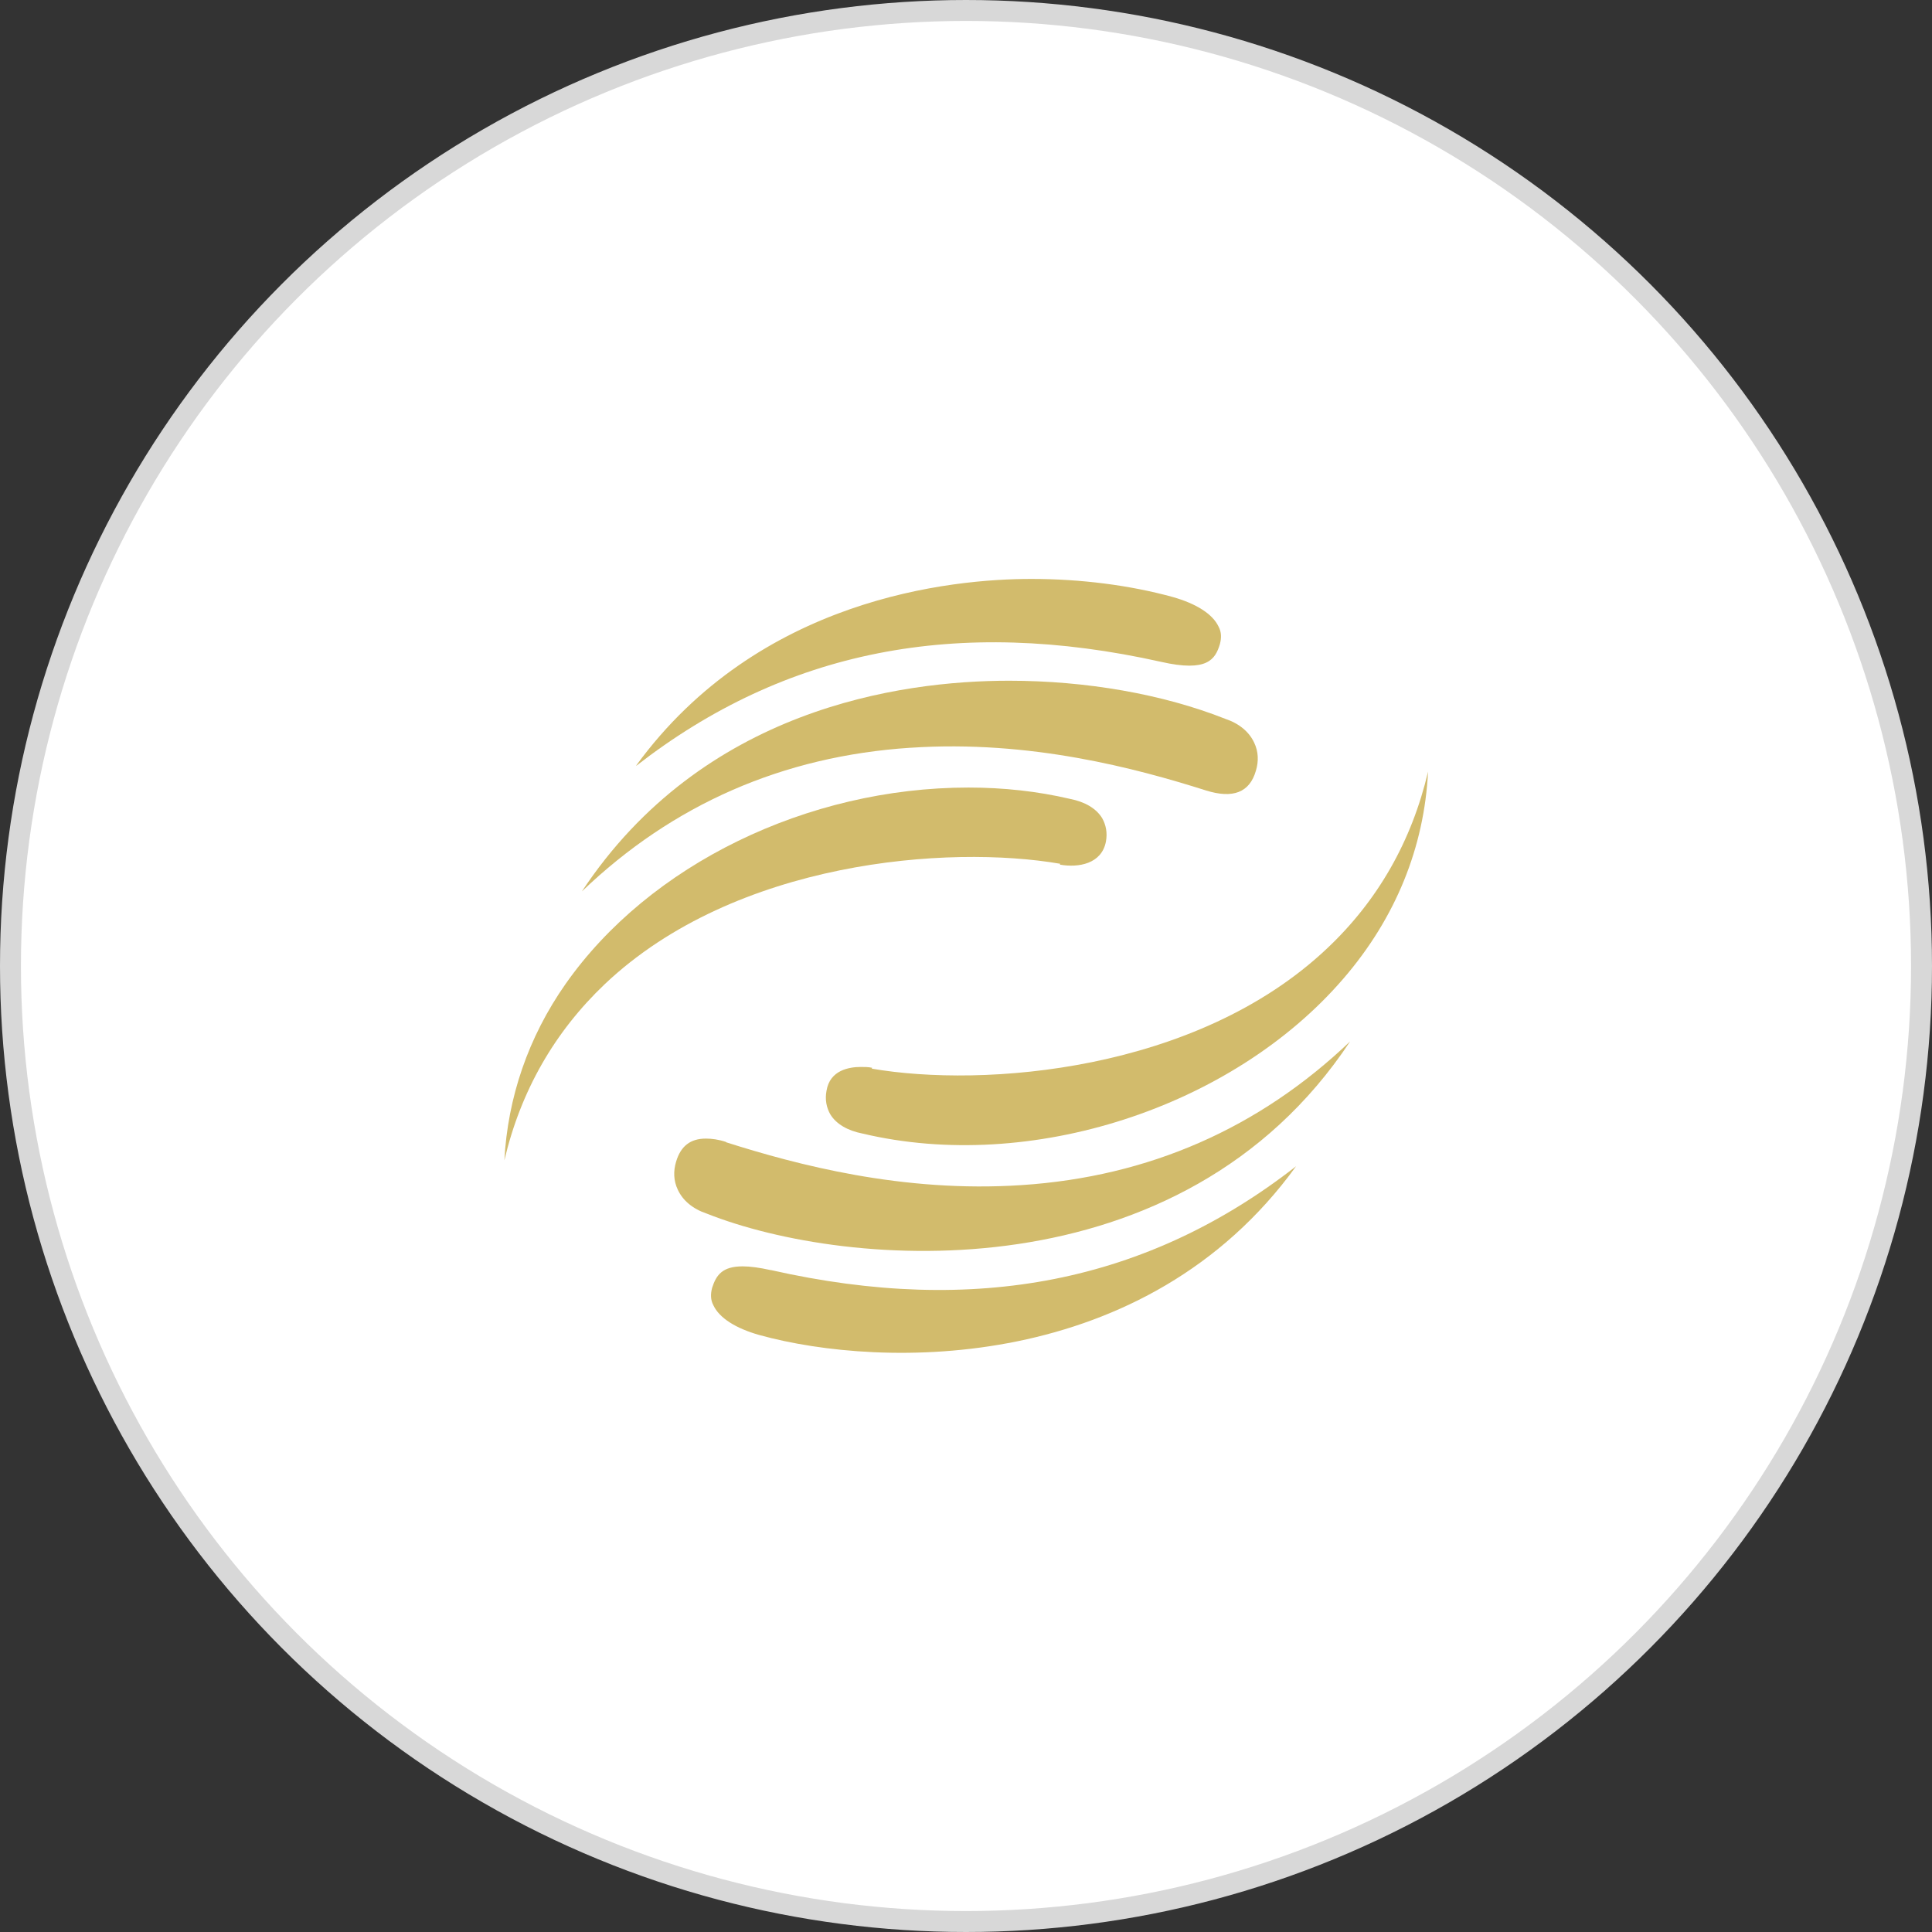 <svg xmlns="http://www.w3.org/2000/svg" id="Layer_2" data-name="Layer 2" viewBox="0 0 46.12 46.12"><rect x="0" y="0" width="46.12" height="46.12" fill="#333333" stroke="none"/><g id="Layer_26" data-name="Layer 26"><g><circle cx="23.06" cy="23.06" r="22.81" fill="#fff" stroke="#d8d8d8" stroke-miterlimit="10" stroke-width=".5"></circle><g><path d="M18.4,30.32c-.27-.06-.49-.09-.67-.09-.48,0-.63.2-.73.51-.04.15-.04.29.03.42.14.3.53.55,1.1.71,2.93.81,9.22.93,12.81-4.03-3.55,2.77-7.66,3.58-12.53,2.48Z" fill="#d2bb6c" stroke-width="0"></path><path d="M17.33,27.26c-.18-.06-.34-.08-.48-.08-.37,0-.6.18-.71.55-.07.23-.06.46.04.67.12.26.36.46.69.57,3.37,1.34,11.33,1.97,15.36-4.11-2.17,2.07-4.8,3.23-7.84,3.43-2.84.19-5.38-.49-7.05-1.02Z" fill="#d2bb6c" stroke-width="0"></path><path d="M20.82,25.49c-.09-.02-.18-.02-.27-.02-.27,0-.74.07-.82.57-.04.21,0,.4.09.56.14.23.41.39.77.46,4,.95,8.82-.61,11.48-3.7,1.25-1.45,1.93-3.14,2.02-4.94-.39,1.66-1.2,3.08-2.41,4.22-3.12,2.95-8.21,3.33-10.87,2.87Z" fill="#d2bb6c" stroke-width="0"></path><path d="M21.74,17.85c2.84-.19,5.38.49,7.05,1.02.64.2,1.04.05,1.19-.47.07-.23.06-.46-.04-.67-.12-.26-.36-.46-.69-.57-1.49-.59-3.32-.91-5.16-.91-2.63,0-7.32.68-10.2,5.03,2.17-2.08,4.8-3.23,7.84-3.43h0Z" fill="#d2bb6c" stroke-width="0"></path><path d="M15.19,18.28c3.55-2.76,7.65-3.57,12.53-2.48,1.1.25,1.29-.06,1.4-.42.04-.15.04-.29-.03-.42-.14-.3-.53-.55-1.1-.71-1.02-.28-2.19-.43-3.37-.43-1.91,0-6.51.45-9.43,4.45Z" fill="#d2bb6c" stroke-width="0"></path><path d="M25.3,20.64c.45.08,1-.02,1.1-.55.04-.21,0-.4-.09-.56-.14-.23-.41-.39-.77-.46-.77-.18-1.58-.27-2.42-.27-3.85,0-7.62,1.84-9.62,4.69-.89,1.27-1.38,2.71-1.46,4.21.39-1.66,1.2-3.07,2.4-4.21,3.12-2.95,8.21-3.33,10.87-2.87Z" fill="#d2bb6c" stroke-width="0"></path></g></g></g></svg>